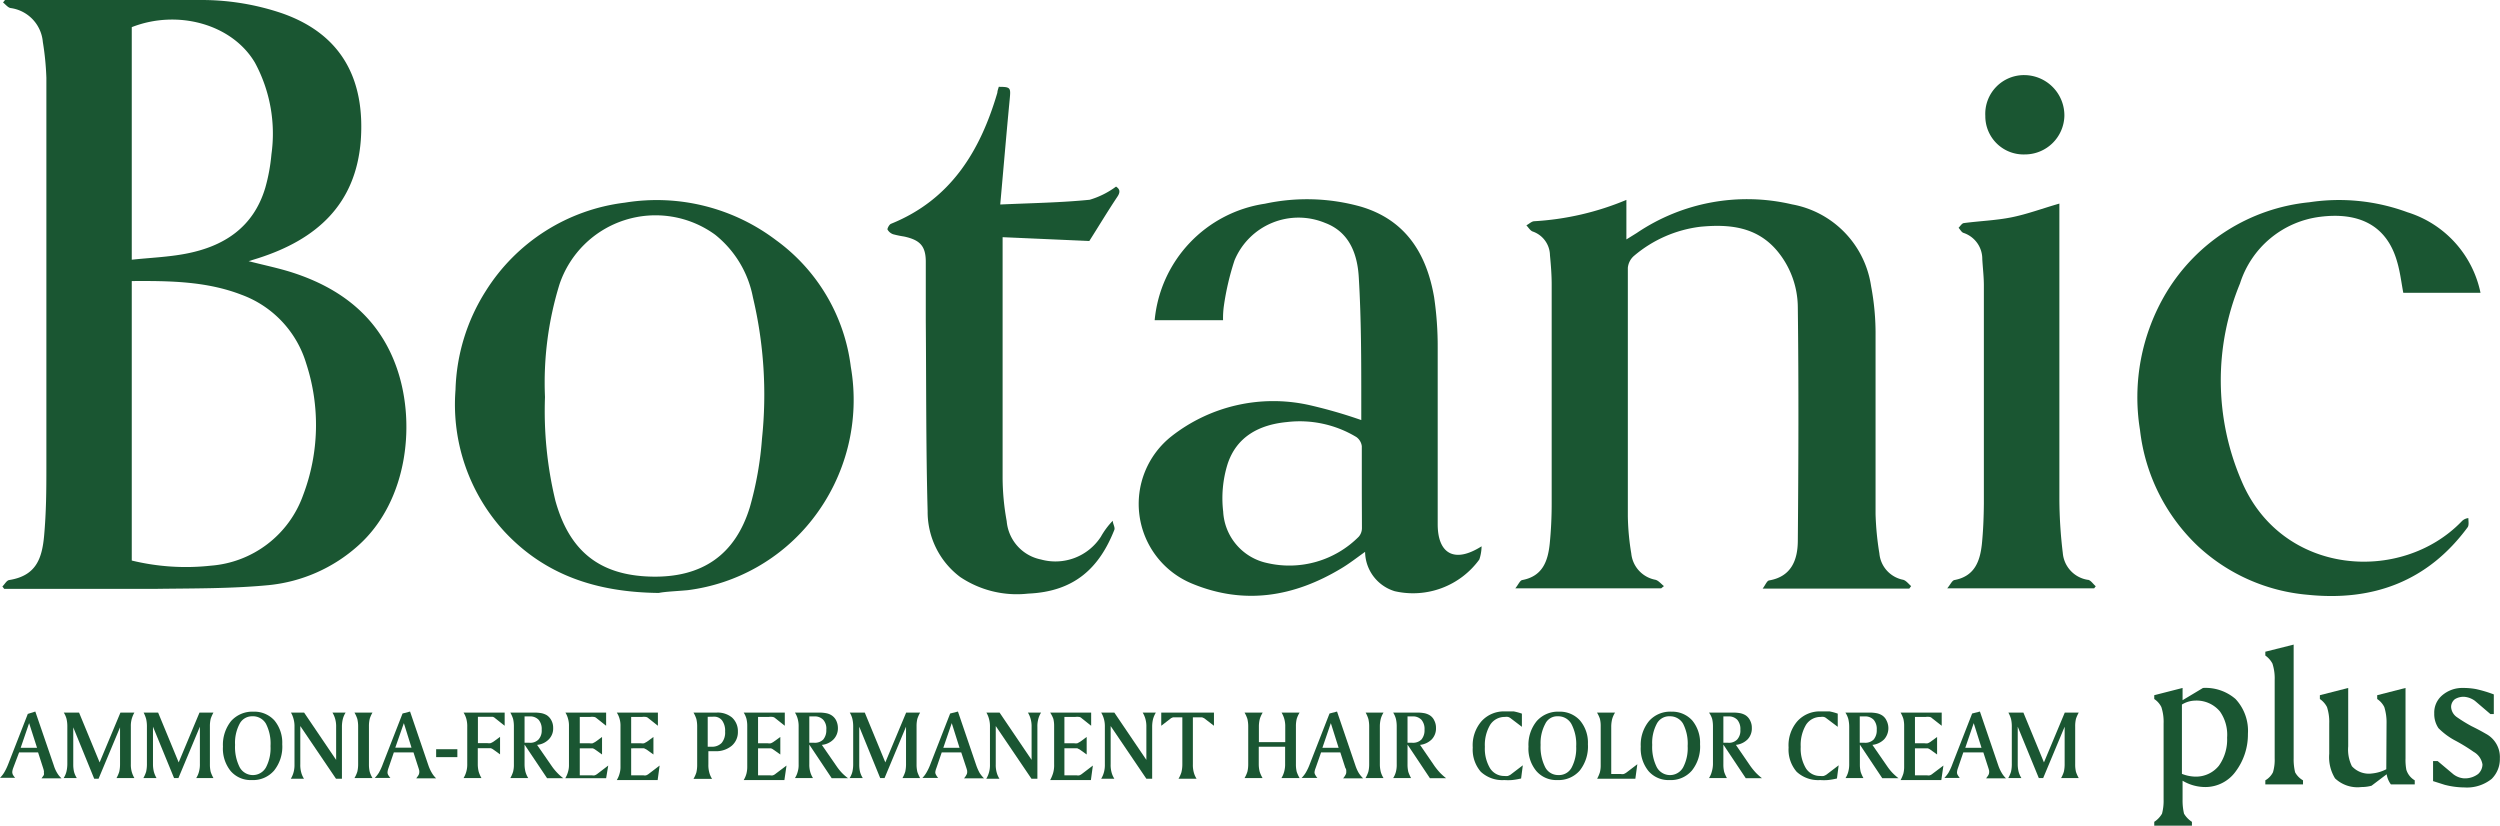 <svg viewBox="0 0 189.73 62.66" xmlns="http://www.w3.org/2000/svg"><defs><style>.cls-1,.cls-2{fill:#1a5632;}.cls-2{fill-rule:evenodd;}</style></defs><g data-name="Layer 2" id="Layer_2"><g data-name="Layer 1" id="Layer_1-2"><path d="M2.68,54l1.4,4.08a2.51,2.51,0,0,0,.25.57,1.7,1.7,0,0,0,.34.42H3.15c.08-.11.14-.19.18-.26a.49.49,0,0,0,0-.18.37.37,0,0,0,0-.13,1.94,1.94,0,0,0-.06-.22l-.38-1.18H1.45L1,58.29v0a1.11,1.11,0,0,0-.07.31.53.53,0,0,0,.05.2,1.33,1.33,0,0,0,.17.23H0a2,2,0,0,0,.31-.39A4.19,4.19,0,0,0,.62,58l1.49-3.82Zm-.47.88-.64,1.87H2.81Z" class="cls-1"></path><path d="M4.84,54.08H6l1.56,3.78,1.58-3.78h1.06a2.07,2.07,0,0,0-.2.47,2,2,0,0,0-.07.58V58a2,2,0,0,0,.07.58,2.07,2.07,0,0,0,.2.47H8.84a2.5,2.5,0,0,0,.21-.48A2.59,2.59,0,0,0,9.11,58v-2.8l-1.63,3.9H7.15l-1.59-3.9V58a2.4,2.4,0,0,0,.06.58,1.75,1.75,0,0,0,.21.47h-1a1.67,1.67,0,0,0,.21-.48A2.59,2.59,0,0,0,5.11,58V55.17a2.56,2.56,0,0,0-.06-.61A1.67,1.67,0,0,0,4.84,54.08Z" class="cls-1"></path><path d="M10.9,54.08H12l1.56,3.78,1.58-3.78h1.06a2.73,2.73,0,0,0-.21.47,2.4,2.4,0,0,0-.06.58V58a2.4,2.4,0,0,0,.06.58,2.73,2.73,0,0,0,.21.47H14.89a1.67,1.67,0,0,0,.21-.48,2.12,2.12,0,0,0,.07-.62v-2.8l-1.63,3.9h-.33l-1.6-3.9V58a2.36,2.36,0,0,0,.07.58,2.07,2.07,0,0,0,.2.47h-1a2.5,2.5,0,0,0,.21-.48,2.59,2.59,0,0,0,.06-.62V55.17a2.56,2.56,0,0,0-.06-.61A2.5,2.5,0,0,0,10.9,54.08Z" class="cls-1"></path><path d="M16.92,56.66a2.88,2.88,0,0,1,.62-1.94,2.17,2.17,0,0,1,1.7-.71,2.05,2.05,0,0,1,1.59.67,2.65,2.65,0,0,1,.59,1.8,2.89,2.89,0,0,1-.62,2,2.1,2.1,0,0,1-1.69.72,2,2,0,0,1-1.6-.68A2.7,2.7,0,0,1,16.92,56.66Zm2.21-2.3a1.06,1.06,0,0,0-.95.58,3.08,3.08,0,0,0-.34,1.59,3.4,3.4,0,0,0,.35,1.7,1.14,1.14,0,0,0,2,0,3.14,3.14,0,0,0,.34-1.61,3.29,3.29,0,0,0-.35-1.7A1.14,1.14,0,0,0,19.13,54.36Z" class="cls-1"></path><path d="M22.08,54.08h1l2.43,3.59v-2.5a2.06,2.06,0,0,0-.07-.6,1.86,1.86,0,0,0-.21-.49h1a1.67,1.67,0,0,0-.21.48,2.5,2.5,0,0,0-.07.61V59.1h-.45l-2.71-4V58a2.12,2.12,0,0,0,.07.62,1.67,1.67,0,0,0,.21.48h-1a1.86,1.86,0,0,0,.21-.49,2.09,2.09,0,0,0,.07-.61V55.17a2.06,2.06,0,0,0-.07-.6A1.86,1.86,0,0,0,22.08,54.08Z" class="cls-1"></path><path d="M26.9,54.08h1.37a2.13,2.13,0,0,0-.21.47,2.4,2.4,0,0,0-.06.58V58a2.4,2.4,0,0,0,.06.58,2.13,2.13,0,0,0,.21.47H26.9a2.32,2.32,0,0,0,.22-.49,2.56,2.56,0,0,0,.06-.61V55.17a2.52,2.52,0,0,0-.06-.6A2.32,2.32,0,0,0,26.9,54.08Z" class="cls-1"></path><path d="M31.12,54l1.39,4.08a3,3,0,0,0,.26.57,1.91,1.91,0,0,0,.33.42H31.59c.08-.11.14-.19.18-.26a.49.49,0,0,0,.05-.18,1.05,1.05,0,0,0,0-.13,1.94,1.94,0,0,0-.06-.22l-.38-1.18H29.89l-.41,1.2v0a1.11,1.11,0,0,0-.07.31.39.39,0,0,0,.05.2,1.33,1.33,0,0,0,.17.23H28.44a2.42,2.42,0,0,0,.31-.39,4.19,4.19,0,0,0,.31-.68l1.49-3.82Zm-.47.88L30,56.74h1.23Z" class="cls-1"></path><path d="M33.1,56.86h1.61v.6H33.1Z" class="cls-1"></path><path d="M35.18,54.08H38.3v1l-.73-.58a.4.4,0,0,0-.18-.1l-.3,0h-.82v2H37a.85.85,0,0,0,.23,0,1.27,1.27,0,0,0,.23-.12l.49-.36v1.33l-.53-.38a.76.76,0,0,0-.18-.09l-.31,0h-.67V58a2.34,2.34,0,0,0,.07.57,2.42,2.42,0,0,0,.21.48H35.18a2,2,0,0,0,.21-.49,2,2,0,0,0,.07-.58V55.17a2.12,2.12,0,0,0-.07-.62A1.75,1.75,0,0,0,35.18,54.08Z" class="cls-1"></path><path d="M38.73,54.08h1.79a2.9,2.9,0,0,1,.6.05,1.37,1.37,0,0,1,.38.15,1.06,1.06,0,0,1,.35.4,1.18,1.18,0,0,1,.13.56,1.16,1.16,0,0,1-.32.86,1.42,1.42,0,0,1-.9.43l1.12,1.62a4,4,0,0,0,.41.5,3.55,3.55,0,0,0,.46.41H41.52l-1.71-2.55V58a2.36,2.36,0,0,0,.07.58,1.75,1.75,0,0,0,.21.47H38.73a2.5,2.5,0,0,0,.21-.48A2.12,2.12,0,0,0,39,58V55.17a2.56,2.56,0,0,0-.06-.61A2.5,2.5,0,0,0,38.73,54.08Zm1.08.29v2h.38a.86.86,0,0,0,.68-.25,1,1,0,0,0,.24-.74,1.07,1.07,0,0,0-.23-.75.88.88,0,0,0-.69-.26Z" class="cls-1"></path><path d="M42.91,54.08H46v1l-.73-.58a.34.34,0,0,0-.19-.09,1.15,1.15,0,0,0-.3,0H44v2h.75a.93.93,0,0,0,.23,0l.22-.12.49-.36v1.33l-.53-.38a.76.76,0,0,0-.18-.09l-.3,0H44v2.05h.93a.46.46,0,0,0,.21,0,.77.77,0,0,0,.22-.13l.8-.61L46,59.06h-3.1a1.86,1.86,0,0,0,.21-.49,1.73,1.73,0,0,0,.07-.54V55.12a1.85,1.85,0,0,0-.07-.57A1.62,1.62,0,0,0,42.91,54.08Z" class="cls-1"></path><path d="M46.81,54.08h3.12v1l-.73-.58a.34.34,0,0,0-.19-.09,1.12,1.12,0,0,0-.29,0H47.9v2h.75a.93.93,0,0,0,.23,0l.22-.12.49-.36v1.33l-.53-.38-.18-.09-.3,0H47.9v2.05h.93a.46.46,0,0,0,.21,0,.77.77,0,0,0,.22-.13l.8-.61-.15,1.1h-3.1a1.86,1.86,0,0,0,.21-.49,1.73,1.73,0,0,0,.07-.54V55.12a1.85,1.85,0,0,0-.07-.57A1.62,1.62,0,0,0,46.81,54.08Z" class="cls-1"></path><path d="M52.63,54.08h1.75a1.71,1.71,0,0,1,1.17.37A1.39,1.39,0,0,1,56,55.52a1.36,1.36,0,0,1-.47,1.08,1.85,1.85,0,0,1-1.26.41h-.51v1a2.12,2.12,0,0,0,.07.62,1.67,1.67,0,0,0,.21.48H52.63a2.32,2.32,0,0,0,.22-.49,2.56,2.56,0,0,0,.06-.61V55.17a2.52,2.52,0,0,0-.06-.6A2.32,2.32,0,0,0,52.63,54.08Zm1.08.32v2.27H54a1,1,0,0,0,.77-.29,1.23,1.23,0,0,0,.26-.86,1.32,1.32,0,0,0-.22-.83.75.75,0,0,0-.63-.3Z" class="cls-1"></path><path d="M56.44,54.08h3.12v1l-.73-.58a.37.37,0,0,0-.19-.09,1.15,1.15,0,0,0-.3,0h-.81v2h.74a.85.85,0,0,0,.23,0,1.19,1.19,0,0,0,.22-.12l.5-.36v1.33l-.54-.38a.61.61,0,0,0-.18-.09l-.3,0h-.67v2.05h.92a.46.46,0,0,0,.21,0,.66.66,0,0,0,.22-.13l.81-.61-.16,1.1H56.44a1.86,1.86,0,0,0,.21-.49,2.12,2.12,0,0,0,.06-.54V55.12a2.26,2.26,0,0,0-.06-.57A1.62,1.62,0,0,0,56.44,54.08Z" class="cls-1"></path><path d="M60.33,54.08h1.8a2.79,2.79,0,0,1,.59.05,1.16,1.16,0,0,1,.38.15,1,1,0,0,1,.36.4,1.32,1.32,0,0,1,.13.56,1.2,1.2,0,0,1-.32.86,1.42,1.42,0,0,1-.9.43l1.12,1.62a4,4,0,0,0,.4.5,3.63,3.63,0,0,0,.47.41H63.12l-1.7-2.55V58a2,2,0,0,0,.07.58,1.75,1.75,0,0,0,.21.47H60.33a1.67,1.67,0,0,0,.21-.48,1.73,1.73,0,0,0,.07-.54V55.17a2.09,2.09,0,0,0-.07-.61A1.67,1.67,0,0,0,60.33,54.08Zm1.09.29v2h.38a.89.89,0,0,0,.68-.25,1.09,1.09,0,0,0,.23-.74,1,1,0,0,0-.23-.75.87.87,0,0,0-.68-.26Z" class="cls-1"></path><path d="M64.49,54.08h1.14l1.56,3.78,1.58-3.78h1.06a2.73,2.73,0,0,0-.21.47,2.4,2.4,0,0,0-.06.58V58a2.4,2.4,0,0,0,.06.58,2.73,2.73,0,0,0,.21.47H68.49a2.5,2.5,0,0,0,.21-.48,2.59,2.59,0,0,0,.06-.62v-2.8l-1.63,3.9H66.8l-1.59-3.9V58a2.4,2.4,0,0,0,.06.58,1.75,1.75,0,0,0,.21.47h-1a1.67,1.67,0,0,0,.21-.48,2.59,2.59,0,0,0,.06-.62V55.17a2.56,2.56,0,0,0-.06-.61A1.67,1.67,0,0,0,64.49,54.08Z" class="cls-1"></path><path d="M72.7,54l1.39,4.08a3.87,3.87,0,0,0,.25.57,2.31,2.31,0,0,0,.34.42H73.16a1.23,1.23,0,0,0,.18-.26.38.38,0,0,0,.06-.18,1.05,1.05,0,0,0,0-.13,1.94,1.94,0,0,0-.06-.22l-.39-1.18H71.47l-.41,1.2v0a1.25,1.25,0,0,0-.08.31.41.41,0,0,0,.06.2,1.21,1.21,0,0,0,.16.23H70a1.93,1.93,0,0,0,.3-.39,4.06,4.06,0,0,0,.32-.68l1.49-3.82Zm-.47.88-.64,1.87h1.23Z" class="cls-1"></path><path d="M74.86,54.08h1l2.43,3.59v-2.5a2.06,2.06,0,0,0-.07-.6,1.86,1.86,0,0,0-.21-.49h1a1.67,1.67,0,0,0-.21.48,2.09,2.09,0,0,0-.07.61V59.1h-.45l-2.71-4V58a2.12,2.12,0,0,0,.07.62,1.67,1.67,0,0,0,.21.48h-1a1.86,1.86,0,0,0,.21-.49,2.09,2.09,0,0,0,.07-.61V55.17a2.06,2.06,0,0,0-.07-.6A1.86,1.86,0,0,0,74.86,54.08Z" class="cls-1"></path><path d="M79.7,54.08h3.11v1l-.73-.58a.31.31,0,0,0-.18-.09,1.21,1.21,0,0,0-.3,0h-.82v2h.75a.85.85,0,0,0,.23,0l.22-.12.49-.36v1.33l-.53-.38-.18-.09-.3,0h-.68v2.05h.93a.46.46,0,0,0,.21,0,.77.77,0,0,0,.22-.13l.8-.61-.15,1.1H79.7a2.89,2.89,0,0,0,.21-.49A2.12,2.12,0,0,0,80,58V55.12a2.26,2.26,0,0,0-.06-.57A2.42,2.42,0,0,0,79.7,54.08Z" class="cls-1"></path><path d="M83.57,54.08h1L87,57.67v-2.5a2.06,2.06,0,0,0-.07-.6,1.86,1.86,0,0,0-.21-.49h1a2,2,0,0,0-.21.48,2.5,2.5,0,0,0-.07.61V59.1H87l-2.71-4V58a2.12,2.12,0,0,0,.07.62,1.67,1.67,0,0,0,.21.48h-1a1.86,1.86,0,0,0,.21-.49,2.09,2.09,0,0,0,.07-.61V55.17a2.06,2.06,0,0,0-.07-.6A1.86,1.86,0,0,0,83.57,54.08Z" class="cls-1"></path><path d="M88.13,54.08h4v1l-.74-.57-.16-.07-.18,0h-.52V58a2.12,2.12,0,0,0,.07.62,1.67,1.67,0,0,0,.21.48H89.44a2.32,2.32,0,0,0,.22-.49,2.5,2.5,0,0,0,.07-.61V54.44H89.2l-.18,0-.14.06-.75.58Z" class="cls-1"></path><path d="M94.45,54.08h1.38a2.05,2.05,0,0,0-.22.48,2.34,2.34,0,0,0-.07.57v1.19h2V55.17a2.06,2.06,0,0,0-.07-.6,1.86,1.86,0,0,0-.21-.49h1.37a2.05,2.05,0,0,0-.22.48,2.37,2.37,0,0,0-.06.57V58a2.37,2.37,0,0,0,.06.57,2.5,2.5,0,0,0,.22.48H97.25a1.86,1.86,0,0,0,.21-.49,2.09,2.09,0,0,0,.07-.61V56.67h-2V58a2.34,2.34,0,0,0,.07.57,2.5,2.5,0,0,0,.22.48H94.45a2.32,2.32,0,0,0,.22-.49,2.56,2.56,0,0,0,.06-.61V55.17a2.52,2.52,0,0,0-.06-.6A2.32,2.32,0,0,0,94.45,54.08Z" class="cls-1"></path><path d="M101.47,54l1.39,4.08a3,3,0,0,0,.25.57,2.31,2.31,0,0,0,.34.42h-1.52a1.23,1.23,0,0,0,.18-.26.38.38,0,0,0,.06-.18,1.05,1.05,0,0,0,0-.13c0-.05,0-.13-.07-.22l-.38-1.18h-1.46l-.42,1.2v0a1.25,1.25,0,0,0-.08.31.41.41,0,0,0,.06.2,1.21,1.21,0,0,0,.16.23H98.78a2,2,0,0,0,.31-.39,4.06,4.06,0,0,0,.32-.68l1.49-3.82Zm-.47.88-.64,1.87h1.23Z" class="cls-1"></path><path d="M103.64,54.08H105a1.75,1.75,0,0,0-.21.47,2.36,2.36,0,0,0-.07.58V58a2.36,2.36,0,0,0,.07.58,1.75,1.75,0,0,0,.21.47h-1.37a2.32,2.32,0,0,0,.22-.49,2.56,2.56,0,0,0,.06-.61V55.17a2.52,2.52,0,0,0-.06-.6A2.32,2.32,0,0,0,103.64,54.08Z" class="cls-1"></path><path d="M105.73,54.08h1.8a2.79,2.79,0,0,1,.59.05,1.26,1.26,0,0,1,.38.15.91.91,0,0,1,.35.4,1.18,1.18,0,0,1,.13.56,1.2,1.2,0,0,1-.31.86,1.47,1.47,0,0,1-.9.43l1.11,1.62a5.21,5.21,0,0,0,.41.5,4.36,4.36,0,0,0,.46.41h-1.23l-1.7-2.55V58a2.4,2.4,0,0,0,.06.58,2.73,2.73,0,0,0,.21.47h-1.36a1.67,1.67,0,0,0,.21-.48A2.12,2.12,0,0,0,106,58V55.17a2.56,2.56,0,0,0-.06-.61A1.67,1.67,0,0,0,105.73,54.08Zm1.09.29v2h.37a.9.9,0,0,0,.69-.25,1.09,1.09,0,0,0,.23-.74,1.07,1.07,0,0,0-.23-.75.88.88,0,0,0-.69-.26Z" class="cls-1"></path><path d="M115.5,54.16v1l-.88-.67a.65.65,0,0,0-.17-.08.76.76,0,0,0-.24,0,1.3,1.3,0,0,0-1.12.6,3,3,0,0,0-.4,1.67,2.9,2.9,0,0,0,.39,1.62,1.26,1.26,0,0,0,1.1.59,1,1,0,0,0,.25,0,1,1,0,0,0,.21-.1l.93-.71-.13,1a5.14,5.14,0,0,1-.7.12,4,4,0,0,1-.57,0,2.4,2.4,0,0,1-1.79-.63,2.57,2.57,0,0,1-.61-1.84,2.78,2.78,0,0,1,.67-2,2.29,2.29,0,0,1,1.78-.74c.23,0,.45,0,.66,0A4.25,4.25,0,0,1,115.5,54.16Z" class="cls-1"></path><path d="M116,56.66a2.83,2.83,0,0,1,.63-1.94,2.15,2.15,0,0,1,1.69-.71,2.05,2.05,0,0,1,1.59.67,2.61,2.61,0,0,1,.6,1.8,2.94,2.94,0,0,1-.62,2,2.13,2.13,0,0,1-1.7.72,2,2,0,0,1-1.59-.68A2.65,2.65,0,0,1,116,56.66Zm2.21-2.3a1,1,0,0,0-.94.58,3.07,3.07,0,0,0-.35,1.59,3.4,3.4,0,0,0,.35,1.7,1.1,1.1,0,0,0,1,.59,1.08,1.08,0,0,0,1-.56,3.13,3.13,0,0,0,.35-1.61,3.28,3.28,0,0,0-.36-1.7A1.14,1.14,0,0,0,118.23,54.36Z" class="cls-1"></path><path d="M121.2,54.08h1.37a1.9,1.9,0,0,0-.22.49,2.47,2.47,0,0,0-.07.6v3.57H123a.62.62,0,0,0,.23,0,.93.93,0,0,0,.23-.13l.8-.61-.15,1.1h-2.9a2.89,2.89,0,0,0,.21-.49,2.12,2.12,0,0,0,.06-.54V55.12a2.26,2.26,0,0,0-.06-.57A2.42,2.42,0,0,0,121.2,54.08Z" class="cls-1"></path><path d="M124.52,56.66a2.83,2.83,0,0,1,.63-1.94,2.14,2.14,0,0,1,1.69-.71,2.05,2.05,0,0,1,1.59.67,2.65,2.65,0,0,1,.59,1.8,2.89,2.89,0,0,1-.62,2,2.1,2.1,0,0,1-1.69.72,2,2,0,0,1-1.6-.68A2.7,2.7,0,0,1,124.52,56.66Zm2.21-2.3a1.06,1.06,0,0,0-1,.58,3.08,3.08,0,0,0-.34,1.59,3.4,3.4,0,0,0,.35,1.7,1.14,1.14,0,0,0,2,0,3.14,3.14,0,0,0,.34-1.61,3.29,3.29,0,0,0-.35-1.7A1.14,1.14,0,0,0,126.73,54.36Z" class="cls-1"></path><path d="M129.7,54.08h1.8a2.79,2.79,0,0,1,.59.05,1.26,1.26,0,0,1,.38.15,1,1,0,0,1,.35.4,1.18,1.18,0,0,1,.13.56,1.2,1.2,0,0,1-.31.86,1.47,1.47,0,0,1-.9.43l1.11,1.62a5.21,5.21,0,0,0,.41.5,4.36,4.36,0,0,0,.46.41h-1.23l-1.7-2.55V58a2.4,2.4,0,0,0,.06.58,2.73,2.73,0,0,0,.21.47H129.7a1.67,1.67,0,0,0,.21-.48A2.12,2.12,0,0,0,130,58V55.17a2.56,2.56,0,0,0-.06-.61A1.67,1.67,0,0,0,129.7,54.08Zm1.09.29v2h.37a.86.86,0,0,0,.68-.25,1,1,0,0,0,.24-.74,1.07,1.07,0,0,0-.23-.75.88.88,0,0,0-.69-.26Z" class="cls-1"></path><path d="M139.47,54.16v1l-.89-.67a.48.48,0,0,0-.16-.08.76.76,0,0,0-.24,0,1.3,1.3,0,0,0-1.12.6,3,3,0,0,0-.4,1.67,2.9,2.9,0,0,0,.39,1.62,1.26,1.26,0,0,0,1.1.59,1,1,0,0,0,.25,0,1,1,0,0,0,.21-.1l.93-.71-.13,1a5.14,5.14,0,0,1-.7.12,4,4,0,0,1-.57,0,2.4,2.4,0,0,1-1.79-.63,2.57,2.57,0,0,1-.61-1.84,2.78,2.78,0,0,1,.67-2,2.29,2.29,0,0,1,1.78-.74c.23,0,.45,0,.66,0A4.25,4.25,0,0,1,139.47,54.16Z" class="cls-1"></path><path d="M140.05,54.08h1.8a2.79,2.79,0,0,1,.59.05,1.26,1.26,0,0,1,.38.15.91.91,0,0,1,.35.4A1.27,1.27,0,0,1,143,56.1a1.47,1.47,0,0,1-.9.43l1.12,1.62a4,4,0,0,0,.4.5,4.36,4.36,0,0,0,.46.41h-1.23l-1.7-2.55V58a2.4,2.4,0,0,0,.06.58,2.73,2.73,0,0,0,.21.47h-1.36a1.67,1.67,0,0,0,.21-.48,2.08,2.08,0,0,0,.07-.54V55.17a2.5,2.5,0,0,0-.07-.61A1.67,1.67,0,0,0,140.05,54.08Zm1.09.29v2h.37a.9.9,0,0,0,.69-.25,1.09,1.09,0,0,0,.23-.74,1.07,1.07,0,0,0-.23-.75.88.88,0,0,0-.69-.26Z" class="cls-1"></path><path d="M144.24,54.08h3.12v1l-.74-.58a.31.31,0,0,0-.18-.09,1.15,1.15,0,0,0-.3,0h-.81v2h.74a.85.85,0,0,0,.23,0,1.19,1.19,0,0,0,.22-.12l.49-.36v1.33l-.53-.38a.76.76,0,0,0-.18-.09l-.3,0h-.67v2.05h.92a.46.46,0,0,0,.21,0,.66.66,0,0,0,.22-.13l.81-.61-.16,1.1h-3.09a2.89,2.89,0,0,0,.21-.49,2.12,2.12,0,0,0,.06-.54V55.12a2.26,2.26,0,0,0-.06-.57A2.42,2.42,0,0,0,144.24,54.08Z" class="cls-1"></path><path d="M150.26,54l1.39,4.08a3,3,0,0,0,.26.57,1.91,1.91,0,0,0,.33.42h-1.51c.08-.11.14-.19.18-.26a.49.49,0,0,0,.05-.18,1.05,1.05,0,0,0,0-.13,1.94,1.94,0,0,0-.06-.22l-.38-1.18H149l-.41,1.2v0a1.11,1.11,0,0,0-.07.31.39.39,0,0,0,.05.2,2,2,0,0,0,.16.23h-1.17a2.42,2.42,0,0,0,.31-.39,4.19,4.19,0,0,0,.31-.68l1.49-3.82Zm-.47.88-.64,1.87h1.23Z" class="cls-1"></path><path d="M152.42,54.08h1.14l1.56,3.78,1.58-3.78h1.06a2.73,2.73,0,0,0-.21.47,2.4,2.4,0,0,0-.06.58V58a2.4,2.4,0,0,0,.06.58,2.73,2.73,0,0,0,.21.47h-1.34a2.5,2.5,0,0,0,.21-.48,2.59,2.59,0,0,0,.06-.62v-2.8l-1.63,3.9h-.33l-1.6-3.9V58a2.36,2.36,0,0,0,.07.58,1.75,1.75,0,0,0,.21.47h-1a2.5,2.5,0,0,0,.21-.48,2.59,2.59,0,0,0,.06-.62V55.17a2.56,2.56,0,0,0-.06-.61A2.5,2.5,0,0,0,152.42,54.08Z" class="cls-1"></path><g data-name="3tZSZT" id="_3tZSZT"><path d="M.18,44.51c.18-.17.32-.46.52-.49,2-.32,2.49-1.57,2.65-3.38s.17-3.42.17-5.13q0-14.79,0-29.59a21.18,21.18,0,0,0-.27-2.74A2.84,2.84,0,0,0,.8.61C.59.57.42.33.23.19L.38,0c5,0,10,0,15,0a19,19,0,0,1,6,1c4.6,1.6,6.33,5.08,6,9.67C27,15.54,24,18.18,19.61,19.59l-.74.23c1.19.31,2.3.53,3.37.88C25.83,21.87,28.63,24,30,27.62,31.63,31.9,31,38,27.18,41.41a11.93,11.93,0,0,1-6.82,3c-2.84.27-5.7.24-8.56.28-3.55,0-7.1,0-10.65,0H.32ZM10,21.33V42.54a17.37,17.37,0,0,0,6,.39A8.09,8.09,0,0,0,23,37.59a15,15,0,0,0,.24-10,8,8,0,0,0-4.91-5.22C15.67,21.34,12.86,21.31,10,21.33ZM10,2.06V19.71c1.4-.15,2.76-.2,4.07-.45,2.92-.55,5.16-2,6.06-5a13.65,13.65,0,0,0,.47-2.55,11.32,11.32,0,0,0-1.25-6.95C17.63,1.84,13.5.69,10,2.06Z" class="cls-2"></path><path d="M126.07,44.65H115c.23-.28.35-.6.53-.63,1.54-.29,1.94-1.43,2.08-2.74.1-1,.15-2,.15-3.06q0-8.31,0-16.63c0-.74-.06-1.48-.13-2.22a1.94,1.94,0,0,0-1.31-1.8c-.19-.07-.32-.3-.48-.47.2-.1.39-.3.59-.31a21.25,21.25,0,0,0,7-1.62v3l.79-.49A14.94,14.94,0,0,1,136,15.51a7.4,7.4,0,0,1,6,6.2,19.33,19.33,0,0,1,.34,3.8c0,4.49,0,9,0,13.49a22,22,0,0,0,.29,3,2.24,2.24,0,0,0,1.8,2c.23.06.41.31.61.48l-.14.19H133.77c.21-.27.32-.59.49-.62,1.7-.29,2.17-1.57,2.18-3,.05-5.9.07-11.8,0-17.7A6.75,6.75,0,0,0,134.84,19c-1.55-1.81-3.63-2-5.81-1.79a9.56,9.56,0,0,0-5,2.19,1.36,1.36,0,0,0-.49.93q0,9.42,0,18.86a18.94,18.94,0,0,0,.26,2.81,2.26,2.26,0,0,0,1.83,2c.24.06.43.31.65.48Z" class="cls-2"></path><path d="M50,45c-4.8-.05-8.68-1.4-11.72-4.66a14.26,14.26,0,0,1-3.71-10.76,14.71,14.71,0,0,1,2.3-7.5,14.52,14.52,0,0,1,10.55-6.7,15,15,0,0,1,11.48,2.85,14,14,0,0,1,5.67,9.61,14.68,14.68,0,0,1-2.92,11.58,14.3,14.3,0,0,1-9.46,5.37C51.32,44.87,50.45,44.9,50,45ZM41.36,30.13A29,29,0,0,0,42.15,38c1.06,3.83,3.36,5.66,7.25,5.76s6.42-1.66,7.52-5.31a25.81,25.81,0,0,0,.91-5.17,32,32,0,0,0-.69-10.72,8,8,0,0,0-2.87-4.75,7.69,7.69,0,0,0-11.81,3.77A25.31,25.31,0,0,0,41.36,30.13Z" class="cls-2"></path><path d="M103.6,41.88c-.62.44-1.18.88-1.78,1.24-3.61,2.18-7.4,2.82-11.38,1.16A6.54,6.54,0,0,1,88.92,33.1a12.52,12.52,0,0,1,10.39-2.37,36.61,36.61,0,0,1,4,1.15V30.53c0-3.16,0-6.33-.19-9.49-.1-1.75-.71-3.43-2.55-4.12a5.26,5.26,0,0,0-6.88,2.84,20.13,20.13,0,0,0-.81,3.47,6.87,6.87,0,0,0-.06,1.07H87.63A9.86,9.86,0,0,1,96,15.46a15.15,15.15,0,0,1,7.27.22c3.39,1,5,3.55,5.57,6.89a25.6,25.6,0,0,1,.27,3.81c0,4.3,0,8.59,0,12.88,0,.18,0,.36,0,.53,0,2.2,1.24,3,3.33,1.67a3.3,3.3,0,0,1-.17,1,6.22,6.22,0,0,1-6.41,2.41A3.16,3.16,0,0,1,103.6,41.88ZM103.35,37c0-1,0-2.09,0-3.14a1,1,0,0,0-.41-.69,8.31,8.31,0,0,0-5.27-1.14c-2.11.2-3.83,1.11-4.51,3.2a8.75,8.75,0,0,0-.33,3.6,4.22,4.22,0,0,0,3.34,3.9,7.43,7.43,0,0,0,6.95-2,1,1,0,0,0,.24-.67C103.36,39.08,103.35,38.06,103.35,37Z" class="cls-2"></path><path d="M188.25,22.22h-5.86c-.15-.8-.24-1.58-.46-2.33-.8-2.87-3-3.79-5.82-3.44A7.33,7.33,0,0,0,170,21.51a19.27,19.27,0,0,0,.12,15c3.05,7.2,12.12,7.81,16.7,3.06a.8.8,0,0,1,.51-.25c0,.24.06.54-.06.7-3,4.07-7.14,5.63-12.12,5.12a14,14,0,0,1-8.31-3.66,14.37,14.37,0,0,1-4.43-8.84,15.46,15.46,0,0,1,2-10.44,14.32,14.32,0,0,1,10.85-6.85,15,15,0,0,1,7.45.76A8.12,8.12,0,0,1,188.25,22.22Z" class="cls-2"></path><path d="M75.8,6.59c.91,0,.91.07.83.93-.25,2.6-.47,5.22-.72,8,2.4-.11,4.6-.14,6.79-.36a6.41,6.41,0,0,0,2-1c.2.14.4.33.1.77-.76,1.14-1.46,2.31-2.13,3.36L76.09,18c0,.4,0,.65,0,.9,0,5.79,0,11.59,0,17.39a18.75,18.75,0,0,0,.31,3.26A3.25,3.25,0,0,0,79,42.46a4.11,4.11,0,0,0,4.55-1.73,5.89,5.89,0,0,1,.9-1.21c0,.23.19.5.12.69-1.13,2.86-3,4.69-6.54,4.84a7.72,7.72,0,0,1-5.16-1.26,6.18,6.18,0,0,1-2.47-5c-.13-4.82-.1-9.65-.14-14.48,0-1.48,0-3,0-4.44,0-1.21-.45-1.66-1.65-1.92a7.45,7.45,0,0,1-.82-.17.78.78,0,0,1-.44-.37c0-.1.14-.38.28-.43,4.52-1.83,6.76-5.51,8.06-9.94C75.7,6.88,75.75,6.76,75.8,6.59Z" class="cls-2"></path><path d="M156.29,15.45v1c0,7.17,0,14.35,0,21.52a35.28,35.28,0,0,0,.26,4A2.25,2.25,0,0,0,158.42,44c.24,0,.42.32.63.49l-.12.16H147.78c.24-.29.37-.6.55-.63,1.54-.29,1.94-1.44,2.08-2.74.1-1,.14-2,.15-3.06q0-8.28,0-16.55c0-.66-.08-1.32-.12-2a2.08,2.08,0,0,0-1.44-2c-.15-.06-.24-.26-.36-.38.13-.13.25-.34.4-.36,1.21-.16,2.44-.2,3.63-.44S155,15.82,156.29,15.45Z" class="cls-2"></path><path d="M153.67,5.7a3.06,3.06,0,0,1,3,3.1,3,3,0,0,1-3,2.92,2.9,2.9,0,0,1-3-2.92A2.94,2.94,0,0,1,153.67,5.7Z" class="cls-2"></path></g><path d="M165.64,60.68a4.35,4.35,0,0,0,.11,1.07,1.87,1.87,0,0,0,.6.62v.29h-2.86v-.29a1.82,1.82,0,0,0,.59-.62,3.82,3.82,0,0,0,.12-1.07V54.91a3.63,3.63,0,0,0-.17-1.25,1.58,1.58,0,0,0-.54-.61v-.29l2.15-.55v.93l1.55-.93a3.47,3.47,0,0,1,2.47.84,3.54,3.54,0,0,1,.94,2.64,4.7,4.7,0,0,1-.94,2.87,2.83,2.83,0,0,1-2.28,1.17,3.37,3.37,0,0,1-1.74-.48ZM168.48,54a2.31,2.31,0,0,0-1.89-.83,2,2,0,0,0-1,.3v5.26a2.93,2.93,0,0,0,1.05.21,2.23,2.23,0,0,0,1.75-.82,3.42,3.42,0,0,0,.63-2.14A3.07,3.07,0,0,0,168.48,54Z" class="cls-1"></path><path d="M174.07,57.55a4.19,4.19,0,0,0,.11,1.06,1.54,1.54,0,0,0,.6.61v.31h-2.86v-.31a1.47,1.47,0,0,0,.58-.61,3.3,3.3,0,0,0,.13-1.06V51.61a3.63,3.63,0,0,0-.17-1.25,1.74,1.74,0,0,0-.54-.61v-.29l2.15-.54Z" class="cls-1"></path><path d="M181.12,54.91a3.9,3.9,0,0,0-.17-1.25,1.58,1.58,0,0,0-.54-.61v-.29l2.15-.55v5.34a4.16,4.16,0,0,0,.06.86,1.4,1.4,0,0,0,.64.81v.31h-1.81a1.74,1.74,0,0,1-.32-.77l-1.15.87a2.86,2.86,0,0,1-.77.1,2.47,2.47,0,0,1-2-.66,3.08,3.08,0,0,1-.44-1.86v-2.3a3.63,3.63,0,0,0-.17-1.25,1.66,1.66,0,0,0-.54-.61v-.29l2.15-.55v4.43a2.86,2.86,0,0,0,.28,1.51,1.74,1.74,0,0,0,1.53.55,3,3,0,0,0,1.08-.32Z" class="cls-1"></path><path d="M187.73,57.06a13.35,13.35,0,0,0-1.46-.89,5.27,5.27,0,0,1-1.21-.91,1.91,1.91,0,0,1-.32-1.12,1.71,1.71,0,0,1,.58-1.35,2.34,2.34,0,0,1,1.61-.58,5.34,5.34,0,0,1,1,.09,9.87,9.87,0,0,1,1.33.4v1.49H189l-1.17-1a1.59,1.59,0,0,0-.83-.31,1.27,1.27,0,0,0-.69.18.75.75,0,0,0-.29.59,1,1,0,0,0,.43.77,11.48,11.48,0,0,0,1.12.69c.43.21.78.4,1.09.58a2,2,0,0,1,1.06,1.87,2.12,2.12,0,0,1-.62,1.55,3,3,0,0,1-2.08.65,6.09,6.09,0,0,1-1.49-.2l-.88-.28V57.76H185l1.19,1a1.53,1.53,0,0,0,.79.31,1.67,1.67,0,0,0,1.09-.33,1,1,0,0,0,.33-.72A1.33,1.33,0,0,0,187.73,57.06Z" class="cls-1"></path></g></g></svg>